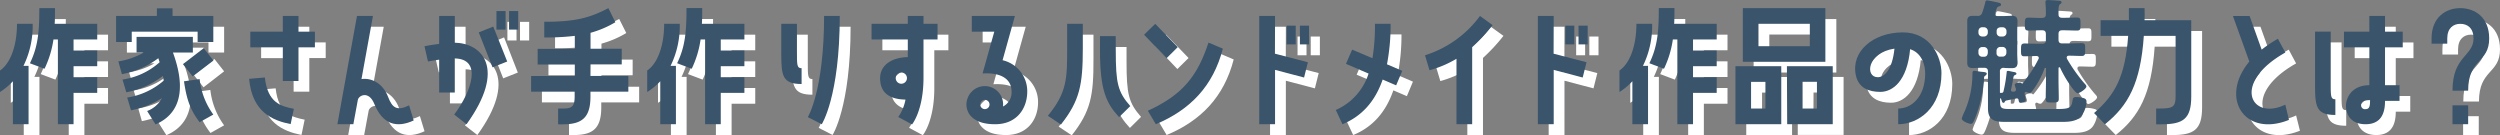 <svg xmlns="http://www.w3.org/2000/svg" width="654.66" height="35.44" viewBox="0 0 654.66 35.44"><rect x="0" y="0" width="654.66" height="35.44" fill="#808080" stroke="none"/><defs><style>.cls-1{fill:#fff;}.cls-2{fill:#39546b;}</style></defs><g id="レイヤー_2" data-name="レイヤー 2"><g id="画像"><path class="cls-1" d="M2.83,26.93V21.3c2.78-1.9,4.45-6.57,4.45-12.23h4.1A23.73,23.73,0,0,1,9,20.13h1.33V35.36H6.22V24.12A17.42,17.42,0,0,1,2.83,26.93ZM17.16,9.07H28.29v4.1H22.1v2.89h6.19v4.1H22.1v2.89h6.19v4.11H22.1v8.2H18V13.17H16.82a26.88,26.88,0,0,1-2.32,7.68L10.66,19.4C12.83,15,13.13,10.93,13.13,5h4.1C17.23,6.49,17.23,7.82,17.16,9.07Z"/><path class="cls-1" d="M48,7H58.69v6.76h-4.1V11.12H37.34v2.66H33.23V7H43.91V5H48ZM33.8,18.91a19.19,19.19,0,0,0,6.65-2.32H38.59v-4.1H53.33v4.1h-5.2c4.63,12.69-.57,17.1-4.56,18.81l-2.2-3.49a7.23,7.23,0,0,0,3.87-3.39,23.12,23.12,0,0,1-8.09,3.2l-.95-3.35A18.72,18.72,0,0,0,45.73,24c0-.41-.11-.79-.19-1.25A22.49,22.49,0,0,1,36,27l-1-3.34a18.57,18.57,0,0,0,9.65-4.52l-.34-1.06a22.66,22.66,0,0,1-9.54,4.17Zm22.35-3.46,2.54,3.23L53.3,22.86l-2.55-3.23Zm-1.07,8.1a19.4,19.4,0,0,0,3.61,9.27l-3.57,2c-2.62-3.42-3.46-6.31-4.1-10.72Z"/><path class="cls-1" d="M68.08,23.47l4.1-.34c.76,6.72,4.3,7.52,7.6,8.21l-.83,4C74.08,34.37,68.84,32.09,68.08,23.47Zm8.81-8.24H68.38V11.12h8.51V7H81v4.1h4.29v4.11H81V24H76.89Z"/><path class="cls-1" d="M111.17,34.37c-4.6,2.13-8.17.92-10.3-4.29-1.48-3.65-4.1-2.24-4.33-1.1l-1.18,6.38H91.18L96.31,7h4.18l-3,16.53c2.54-.38,5.58,1,7,4.75,1.06,2.77,2.28,3.68,5.47,2.12Z"/><path class="cls-1" d="M125,35.36l-3.23-2.51c4.6-6.11,7.41-14.55.15-14.7v8.93h-4.1V18.46c-1.67.22-2.92.49-2.92.49l-.92-4s1.64-.34,3.84-.61V7h4.1v7C129.11,14.16,135.53,20.77,125,35.36Zm7-25.57L135.6,19l-3.83,1.52-3.61-9.16Zm.87-4.06h2.39v4.86h-2.39Zm3.3,0h2.4v4.86h-2.4Z"/><path class="cls-1" d="M157.45,22.71h9.92v4.1h-9.92v1.3c0,5.31-2,7.25-7.14,7.25H149v-4.1h1.33c2.32,0,3-.57,3-3.15v-1.3H141.91v-4.1h11.44v-3h-9.73v-4.1h9.73V12.22a61.31,61.31,0,0,1-8,.42V8.54c7.91,0,11.74-.91,16.8-3.57L164,8.65a26,26,0,0,1-6.5,2.78v4.18h8.17v4.1h-8.17Z"/><path class="cls-1" d="M172.31,26.93V21.3c2.78-1.9,4.45-6.57,4.45-12.23h4.1a23.85,23.85,0,0,1-2.39,11.06h1.33V35.36h-4.11V24.12A17.07,17.07,0,0,1,172.31,26.93ZM186.64,9.07h11.13v4.1h-6.19v2.89h6.19v4.1h-6.19v2.89h6.19v4.11h-6.19v8.2h-4.11V13.17H186.3A26.88,26.88,0,0,1,184,20.85l-3.84-1.45c2.17-4.4,2.47-8.47,2.47-14.43h4.1C186.71,6.49,186.71,7.82,186.64,9.07Z"/><path class="cls-1" d="M212.74,20.7v4.1c-5,0-5.32-2.17-5.32-7.86V9.07h4.11v7.3C211.53,19.94,211.53,20.7,212.74,20.7ZM218.63,7h4.11c0,21.09-4.72,28.34-4.72,28.34l-3.64-1.86S218.63,26.59,218.63,7Z"/><path class="cls-1" d="M240.56,13.17h-9.5V9.07h9.5V7h4.1V9.07h3.69v4.1h-3.69v10c0,8.62-3,12.23-3,12.23l-3.61-1.94a11.79,11.79,0,0,0,1.9-4.55c-4.52-.08-6.65-2.06-6.65-5.59s3.12-5.43,7.26-5.55Zm-.23,10.11a1.46,1.46,0,1,0-1.44,1.48A1.47,1.47,0,0,0,240.33,23.28Z"/><path class="cls-1" d="M271.83,26.78c0,4.48-2.73,8.58-8.39,8.58-2.09,0-4.83-.34-6.5-2.28a4.51,4.51,0,0,1-.72-4.52,4.79,4.79,0,0,1,9.27,2.17,4.16,4.16,0,0,0,2.24-3.95c0-3-2.39-5-7.6-4.72l3.08-10.94h-5.89V7H268.6l-3.23,11.59A8.33,8.33,0,0,1,271.83,26.78Zm-10.67,2.28a1.19,1.19,0,0,0-1.56.72,1.21,1.21,0,0,0,.72,1.56,1.23,1.23,0,0,0,1.56-.76A1.2,1.2,0,0,0,261.16,29.06Z"/><path class="cls-1" d="M280.65,35.44l-3.42-2.28c5-6.16,5-9.84,5-17.67V9.07h4.11v6.42C286.39,25.07,285.59,29.21,280.65,35.44ZM295,16.06c0,8.59.53,10.83,3.8,14.55l-2.92,2.89c-3.35-3.61-5-7-5-17.44V12.3H295Z"/><path class="cls-1" d="M308.31,18.08l-5.88-6.16,2.92-2.85,5.89,6.12ZM305.5,35.36l-2.09-3.53c9.12-4.18,13-9.08,15.88-17.86l3.77,1.6C320.51,25.41,314.47,31.6,305.5,35.36Z"/><path class="cls-1" d="M336.7,16.9l8.62,2.24-1,4-7.6-2V35.36h-4.14V7h4.14Zm5.43-2.43h-2.35V9.56h2.35Zm3.5,0h-2.4V9.56h2.4Z"/><path class="cls-1" d="M366,19.67l4,1.71-1.59,3.8-3.54-1.52c-2.05,5.93-5.62,9.69-10.52,11.7l-1.75-3.72a15.54,15.54,0,0,0,8.59-9.54l-5.93-2.54,1.6-3.76L362.24,18a53.5,53.5,0,0,0,.64-9H367A54.74,54.74,0,0,1,366,19.67Z"/><path class="cls-1" d="M377.17,21.23,376,17.32A28.59,28.59,0,0,0,390.39,7l3.31,2.39a47.52,47.52,0,0,1-5.36,5.78V35.36h-4.1V18.23A29.2,29.2,0,0,1,377.17,21.23Z"/><path class="cls-1" d="M409.66,16.9l8.62,2.24-1,4-7.6-2V35.36h-4.14V7h4.14Zm5.43-2.43h-2.35V9.56h2.35Zm3.5,0h-2.4V9.56h2.4Z"/><path class="cls-1" d="M426.91,26.93V21.3c2.78-1.9,4.45-6.57,4.45-12.23h4.1a23.85,23.85,0,0,1-2.39,11.06h1.33V35.36h-4.1V24.12A17.42,17.42,0,0,1,426.91,26.93ZM441.24,9.07h11.13v4.1h-6.19v2.89h6.19v4.1h-6.19v2.89h6.19v4.11h-6.19v8.2h-4.11V13.17H440.9a26.88,26.88,0,0,1-2.32,7.68l-3.84-1.45c2.17-4.4,2.47-8.47,2.47-14.43h4.1C441.31,6.49,441.31,7.82,441.24,9.07Z"/><path class="cls-1" d="M469.28,35.36h-12V20.16h12ZM480.87,19H459.21V5h21.66Zm-15.69,5.25h-3.76v7h3.76Zm11.59-15.2H463.32v5.85h13.45Zm-6,11.09h12v15.2h-12Zm4.1,11.1h3.77v-7H474.9Z"/><path class="cls-1" d="M511.23,22c0,9.27-6.15,13.37-11.32,13.37v-4.1c3.46,0,7.07-3,7.07-9.23,0-2.32-1-5.4-4-6.31-.76,8.32-4.55,11.17-7.78,11.17-3,0-5.7-1-6.43-4.33-1.33-6.19,4.49-11.25,12.31-11.25C508.46,11.31,511.23,17.81,511.23,22Zm-12.31-6.42c-7.22,1.1-7.75,7.48-4.37,7.48C496.22,23.05,498.35,21.19,498.92,15.57Z"/><path class="cls-1" d="M521.61,21.62c.65.08,1.48.08,1.48.51a.66.66,0,0,1-.25.43c-.47.32-.43.32-.47,1a33.78,33.78,0,0,1-2.45,10.51c-.25.54-.47,1.19-1,1.19s-2.37-.68-2.37-1.4a15.88,15.88,0,0,1,.79-1.94,24.8,24.8,0,0,0,2-9.69c0-.36,0-.86.51-.86C520,21.41,521.36,21.59,521.61,21.62Zm.29-15.47c.33-.83.54-1.73.79-2.6,0-.28.11-.61.47-.61s2.2.4,2.67.51,1,.18,1,.57-.28.4-.54.51a.76.76,0,0,0-.54.43c-.1.25-.32.9-.43,1.19a1.14,1.14,0,0,0-.07.32c0,.54.54.58.68.58h1.44c.76,0,1.52-.08,2.31-.08,1,0,1.47.36,1.47,1.44,0,.8-.07,1.62-.07,2.42v6c0,.79.07,1.58.07,2.41,0,1.05-.39,1.44-1.44,1.44-.72,0-1.44,0-2.16-.07a.89.89,0,0,0-1,1V27c0,.14.11.18.22.14h.29a.45.45,0,0,0,.43-.39,38,38,0,0,0,.83-4.94c0-.21,0-.43.39-.43.18,0,1.19.25,1.48.29s.68.14.68.43a.33.33,0,0,1-.29.33c-.25.14-.39.18-.46.54-.22,1-.15,1-.65,3.31,0,0,0,.07,0,.14a.4.4,0,0,0,.4.4H530c.11,0,.18,0,.29,0,.29-.07.47-.21.47-.5v-.22a9.12,9.12,0,0,1-.33-1.08c0-.43,1-.57,1.3-.57s.36,0,.5.18a.25.25,0,0,0,.18.07s.07,0,.07,0a33.65,33.65,0,0,0,4.14-6.33.57.57,0,0,0,.11-.36c0-.36-.29-.51-.61-.51-1.08,0-2.12.07-3.2.07-.87,0-.83-.54-.83-1.69s0-1.65.9-1.65c1.29,0,2.59.07,3.89.07h.72c.72,0,1-.29,1-1V11.76c0-.72-.28-1-1-1-1.19,0-2.42.08-3.6.08-.94,0-.9-.54-.9-1.7s0-1.69.93-1.69c1.19,0,2.38.11,3.57.07.72,0,1-.28,1-1a25.12,25.12,0,0,0-.1-2.88c0-.15,0-.26,0-.36,0-.44.4-.44.72-.44s2.59.15,2.92.18.57.11.57.4-.14.32-.39.5-.4.69-.4,1.66v1c0,.69.36.9,1,.9h.21c1.23,0,2.42-.07,3.64-.07.94,0,.9.47.9,1.69s.07,1.7-.9,1.7c-1.22,0-2.41-.08-3.64-.08h-.21c-.72,0-1,.29-1,1V13.2c0,.72.29,1,1,1H544c1.3,0,2.59-.07,3.89-.07,1,0,.93.43.93,1.65s0,1.69-.9,1.69c-1.11,0-2.19-.07-3.31-.07-.32,0-.61.11-.61.51a1.32,1.32,0,0,0,.07.32,42.05,42.05,0,0,0,4.57,6.44c.18.18.51.54.51.8,0,.61-1.73,1.76-2.31,1.76-.39,0-1.08-.94-1.33-1.26a30.31,30.31,0,0,1-3.24-5.4c-.07-.07-.11-.14-.21-.14a.23.23,0,0,0-.22.25v3.06c0,1.62.07,3.27.07,4.93,0,.94-.39,1-1.73,1s-1.69,0-1.69-1c0-1.62.07-3.27.07-4.89V20.83c0-.14,0-.21-.18-.21s-.14.07-.18.1a22.33,22.33,0,0,1-3.16,5.87c-.22.25-.47.58-.76.58a1.68,1.68,0,0,1-.72-.22.57.57,0,0,0-.22-.07c-.28,0-.39.22-.39.47a16.48,16.48,0,0,1,.32,1.62c0,.54-.86.79-1.33.79s-.47-.29-.58-.83a.36.36,0,0,0-.35-.32h-.15l-2.63.54c-.21.07-.32.07-.5.43a.33.33,0,0,1-.32.18c-.33,0-.4-.43-.62-1.08a.11.11,0,0,0-.1-.11c-.11,0-.11.11-.15.18v.51c0,1.8.18,2.12,2.38,2.12h12.92c3.24,0,3.38-.61,3.67-2.2.11-.64.18-.93,1.05-.93a7.4,7.4,0,0,1,1.76.25c.61.14.9.36.9,1A6.92,6.92,0,0,1,548.11,33c-1.3,1.87-3.93,1.8-5.91,1.8H528.35c-2.88,0-4.94-.11-4.94-3.56,0-.68,0-1.37,0-2.05V21.59c0-.69-.29-1-1-1h-.68c-.76,0-1.51.07-2.31.07-1,0-1.43-.36-1.43-1.4,0-.83,0-1.62,0-2.45v-6c0-.8,0-1.62,0-2.42,0-1.08.39-1.44,1.43-1.44.4,0,.76,0,1.16,0A1.12,1.12,0,0,0,521.9,6.15Zm0,3.81a1,1,0,0,0-1,1v.43a1,1,0,0,0,1,1h.47a1,1,0,0,0,1-1V11a1,1,0,0,0-1-1Zm1.48,6.19a1,1,0,0,0-1-1h-.47a1,1,0,0,0-1,1v.54a1,1,0,0,0,1,1h.47c.65,0,.94-.36,1-1Zm2.3-4.75a1,1,0,0,0,1,1h.58a1,1,0,0,0,1-1V11a1,1,0,0,0-1-1h-.58c-.61.07-1,.36-1,1Zm1.55,6.26a1,1,0,0,0,1-1v-.54a1,1,0,0,0-1-1h-.58a1,1,0,0,0-1,1v.54a.89.89,0,0,0,1,1Z"/><path class="cls-1" d="M564.41,8.12h12.24v20c0,5.92-2.21,7.25-7.87,7.25h-1.33v-4.1h.73c3.57,0,4.37-.3,4.37-3.15V12.22h-8.32c-.84,12.43-4.11,18.32-10.19,23.14l-2.85-2.92c5.51-4.75,8.17-9.62,8.93-20.22H552.9V8.12h7.41c0-1,0-2,0-3.15h4.1C564.45,6.07,564.45,7.09,564.41,8.12Z"/><path class="cls-1" d="M601.27,30.23l1,4C590.6,38.9,584,28.45,591.85,19L587.56,7h4.37l3.15,8.78A33.54,33.54,0,0,1,599.34,13l1.93,3.61C587.06,24.57,592.23,34.6,601.27,30.23Z"/><path class="cls-1" d="M614.39,32.93c-5,0-5.32-2.16-5.32-7.83v-14h4.1V24.5c0,3.57,0,4.33,1.22,4.33Zm13-21.81H632v4.11h-4.64v9.91h3.8v4.11h-3.8c0,2.24-.42,6.11-5.09,6.11-3.8,0-5.13-2.51-5.13-4.78s1.63-5.44,6.12-5.44V15.23h-6.65V11.12h6.65V7h4.1Zm-3.91,17.94c-1.64,0-2.36.41-2.36,1.29a1,1,0,0,0,1.14,1.06C623.39,31.41,623.47,30.5,623.47,29.06Z"/><path class="cls-1" d="M647.1,9.07c-1.86,0-3.42,1.14-3.42,3.84v1.37h-4.1V12.91c0-5.59,3.76-7.94,7.52-7.94s7.56,2.35,7.56,7.94c0,6.49-5.51,5.2-5.51,13.68h-4.1c0-9.16,5.51-9,5.51-13.68C650.56,10.21,649,9.07,647.1,9.07Zm2,26.29h-4.1V30.42h4.1Z"/><path class="cls-2" d="M0,24.09V18.47c2.77-1.9,4.45-6.57,4.45-12.23h4.1a23.68,23.68,0,0,1-2.4,11H7.48V32.53H3.38V21.28A17,17,0,0,1,0,24.09ZM14.32,6.24H25.46v4.1h-6.2v2.89h6.2v4.1h-6.2v2.89h6.2v4.1h-6.2v8.21h-4.1V10.34H14A26.6,26.6,0,0,1,11.66,18L7.83,16.57C10,12.16,10.3,8.1,10.3,2.13h4.1C14.4,3.65,14.4,5,14.32,6.24Z"/><path class="cls-2" d="M45.18,4.18H55.86V11H51.75V8.29H34.5V11H30.4V4.18H41.08v-2h4.1ZM31,16.08a19.69,19.69,0,0,0,6.65-2.32H35.76V9.66H50.5v4.1H45.29c4.64,12.69-.57,17.1-4.56,18.81l-2.2-3.5a7.23,7.23,0,0,0,3.88-3.38,23.27,23.27,0,0,1-8.1,3.19l-1-3.34a18.92,18.92,0,0,0,9.54-4.41c0-.42-.11-.8-.19-1.25a22.53,22.53,0,0,1-9.58,4.29l-1-3.34A18.66,18.66,0,0,0,41.8,16.3l-.34-1.06a22.73,22.73,0,0,1-9.54,4.18Zm22.34-3.46,2.55,3.23L50.46,20,47.91,16.8Zm-1.06,8.09A19.26,19.26,0,0,0,55.86,30L52.28,32c-2.62-3.42-3.45-6.3-4.1-10.71Z"/><path class="cls-2" d="M65.24,20.64l4.11-.35c.76,6.73,4.29,7.53,7.6,8.21l-.84,4C71.25,31.54,66,29.26,65.24,20.64Zm8.82-8.25H65.55V8.29h8.51V4.18h4.1V8.29h4.3v4.1h-4.3v8.82h-4.1Z"/><path class="cls-2" d="M108.33,31.54c-4.59,2.13-8.16.91-10.29-4.29-1.48-3.65-4.11-2.24-4.33-1.11l-1.18,6.39H88.35L93.48,4.18h4.18l-3,16.53c2.55-.38,5.59,1,7,4.75,1.07,2.77,2.28,3.69,5.47,2.13Z"/><path class="cls-2" d="M122.17,32.53,118.94,30c4.59-6.12,7.41-14.55.15-14.7v8.93H115V15.62c-1.68.23-2.93.49-2.93.49l-.91-4s1.63-.35,3.84-.61V4.18h4.1v7C126.27,11.33,132.69,17.94,122.17,32.53Zm7-25.57,3.65,9.15-3.84,1.52-3.61-9.15ZM130,2.89h2.4V7.76H130Zm3.31,0h2.39V7.76H133.3Z"/><path class="cls-2" d="M154.62,19.88h9.92V24h-9.92v1.29c0,5.32-2.05,7.26-7.14,7.26h-1.33V28.42h1.33c2.31,0,3-.57,3-3.15V24H139.08v-4.1h11.44v-3h-9.73v-4.1h9.73V9.39a63.11,63.11,0,0,1-8,.42V5.7c7.9,0,11.74-.91,16.79-3.57l1.83,3.69a26.45,26.45,0,0,1-6.5,2.77v4.18h8.17v4.1h-8.17Z"/><path class="cls-2" d="M169.48,24.09V18.47c2.77-1.9,4.44-6.57,4.44-12.23H178a23.68,23.68,0,0,1-2.4,11H177V32.53h-4.1V21.28A17,17,0,0,1,169.48,24.09ZM183.8,6.24h11.13v4.1h-6.19v2.89h6.19v4.1h-6.19v2.89h6.19v4.1h-6.19v8.21h-4.1V10.34h-1.18A26.6,26.6,0,0,1,181.14,18l-3.83-1.44c2.16-4.41,2.46-8.47,2.46-14.44h4.11C183.88,3.65,183.88,5,183.8,6.24Z"/><path class="cls-2" d="M209.91,17.86V22c-5,0-5.32-2.17-5.32-7.87V6.24h4.1v7.29C208.69,17.1,208.69,17.86,209.91,17.86ZM215.8,4.18h4.1c0,21.09-4.71,28.35-4.71,28.35l-3.65-1.86S215.8,23.75,215.8,4.18Z"/><path class="cls-2" d="M237.72,10.34h-9.49V6.24h9.49V4.18h4.11V6.24h3.68v4.1h-3.68v10c0,8.63-3,12.24-3,12.24l-3.61-1.94a11.9,11.9,0,0,0,1.9-4.56c-4.53-.08-6.65-2.05-6.65-5.58s3.11-5.44,7.25-5.55Zm-.22,10.11a1.47,1.47,0,1,0-1.45,1.48A1.49,1.49,0,0,0,237.5,20.45Z"/><path class="cls-2" d="M269,23.94c0,4.48-2.74,8.59-8.4,8.59-2.09,0-4.82-.34-6.5-2.28a4.56,4.56,0,0,1-.72-4.52,4.79,4.79,0,0,1,9.27,2.16,4.14,4.14,0,0,0,2.24-3.95c0-3-2.39-5-7.59-4.71l3.07-10.94h-5.89V4.18h11.29l-3.23,11.59A8.33,8.33,0,0,1,269,23.94Zm-10.68,2.28a1.2,1.2,0,0,0-1.56.72,1.22,1.22,0,0,0,.73,1.56,1.21,1.21,0,0,0,.83-2.28Z"/><path class="cls-2" d="M277.82,32.6l-3.42-2.28c5.05-6.15,5.05-9.84,5.05-17.66V6.24h4.1v6.42C283.55,22.23,282.75,26.37,277.82,32.6Zm14.36-19.37c0,8.58.53,10.83,3.8,14.55l-2.93,2.89c-3.34-3.61-5-7-5-17.44V9.47h4.11Z"/><path class="cls-2" d="M305.48,15.24l-5.89-6.15,2.93-2.85,5.88,6.11Zm-2.81,17.29L300.58,29c9.12-4.17,13-9.08,15.88-17.85l3.76,1.59C317.68,22.57,311.63,28.77,302.67,32.53Z"/><path class="cls-2" d="M333.86,14.06l8.63,2.24-1,4-7.6-2V32.53h-4.14V4.18h4.14Zm5.44-2.43h-2.36V6.73h2.36Zm3.49,0H340.4V6.73h2.39Z"/><path class="cls-2" d="M363.2,16.84l4,1.71-1.6,3.8-3.53-1.52c-2.05,5.92-5.62,9.68-10.53,11.7l-1.74-3.73a15.53,15.53,0,0,0,8.58-9.53l-5.92-2.55L354.08,13l5.32,2.24a52.26,52.26,0,0,0,.65-9h4.1A54.74,54.74,0,0,1,363.2,16.84Z"/><path class="cls-2" d="M374.34,18.39l-1.18-3.91a28.53,28.53,0,0,0,14.4-10.3l3.3,2.4a46.63,46.63,0,0,1-5.35,5.77V32.53H381.4V15.39A28.36,28.36,0,0,1,374.34,18.39Z"/><path class="cls-2" d="M406.83,14.06l8.62,2.24-1,4-7.59-2V32.53h-4.15V4.18h4.15Zm5.43-2.43H409.9V6.73h2.36Zm3.49,0h-2.39V6.73h2.39Z"/><path class="cls-2" d="M424.08,24.09V18.47c2.77-1.9,4.44-6.57,4.44-12.23h4.11a23.68,23.68,0,0,1-2.4,11h1.33V32.53h-4.1V21.28A17,17,0,0,1,424.08,24.09ZM438.4,6.24h11.14v4.1h-6.2v2.89h6.2v4.1h-6.2v2.89h6.2v4.1h-6.2v8.21h-4.1V10.34h-1.18A26.6,26.6,0,0,1,435.74,18l-3.83-1.44c2.16-4.41,2.47-8.47,2.47-14.44h4.1C438.48,3.65,438.48,5,438.4,6.24Z"/><path class="cls-2" d="M466.45,32.53h-12V17.33h12ZM478,16.19H456.38V2.13H478Zm-15.7,5.24h-3.76v7h3.76ZM473.93,6.24H460.48v5.85h13.45Zm-6,11.09h12v15.2H468Zm4.1,11.09h3.76v-7h-3.76Z"/><path class="cls-2" d="M508.4,19.15c0,9.27-6.16,13.38-11.33,13.38V28.42c3.46,0,7.07-3,7.07-9.23,0-2.32-1-5.39-3.95-6.31-.76,8.33-4.56,11.18-7.79,11.18-3,0-5.7-1-6.42-4.34-1.33-6.19,4.48-11.24,12.31-11.24C505.62,8.48,508.4,15,508.4,19.15Zm-12.31-6.42c-7.22,1.1-7.75,7.49-4.37,7.49C493.39,20.22,495.52,18.36,496.09,12.73Z"/><path class="cls-2" d="M518.78,18.79c.65.07,1.48.07,1.48.5a.69.69,0,0,1-.26.44c-.46.32-.43.32-.46,1a34.06,34.06,0,0,1-2.45,10.51c-.25.54-.47,1.19-1,1.19s-2.38-.69-2.38-1.41a15.14,15.14,0,0,1,.8-1.94,25,25,0,0,0,2-9.68c0-.36,0-.87.5-.87C517.2,18.57,518.53,18.75,518.78,18.79Zm.29-15.48c.32-.83.54-1.73.79-2.59,0-.29.11-.61.47-.61s2.19.39,2.66.5,1,.18,1,.58-.29.39-.54.5a.72.72,0,0,0-.54.43c-.11.26-.32.9-.43,1.19a1,1,0,0,0-.07.33c0,.54.54.57.68.57h1.44c.75,0,1.51-.07,2.3-.07,1,0,1.48.36,1.48,1.44,0,.79-.07,1.62-.07,2.41v6c0,.79.07,1.58.07,2.41,0,1-.4,1.44-1.44,1.44-.72,0-1.44,0-2.16-.07a.88.88,0,0,0-1,1v5.4c0,.15.1.18.21.15h.29a.47.47,0,0,0,.43-.4,36.49,36.49,0,0,0,.83-4.93c0-.22,0-.43.4-.43.18,0,1.18.25,1.47.29s.69.14.69.43a.31.31,0,0,1-.29.32c-.25.15-.4.18-.47.54-.22,1.05-.14,1-.65,3.31a.22.22,0,0,0,0,.15A.4.4,0,0,0,527,24h.15c.1,0,.18,0,.28,0,.29-.08.47-.22.47-.51v-.21a8.93,8.93,0,0,1-.32-1.08c0-.43,1-.58,1.29-.58a.54.54,0,0,1,.51.18s.07.07.18.07.07,0,.07,0a33.73,33.73,0,0,0,4.14-6.34.61.61,0,0,0,.11-.36c0-.36-.29-.5-.61-.5-1.08,0-2.13.07-3.21.07-.86,0-.83-.54-.83-1.69s0-1.66.9-1.66c1.3,0,2.6.07,3.89.07h.72c.72,0,1-.28,1-1V8.93c0-.72-.29-1-1-1-1.19,0-2.41.07-3.6.07-.93,0-.9-.54-.9-1.69s0-1.69.94-1.69c1.19,0,2.37.11,3.56.07.72,0,1-.29,1-1a25.21,25.21,0,0,0-.11-2.88c0-.14,0-.25,0-.36,0-.43.39-.43.72-.43s2.59.14,2.91.18.58.11.58.4-.15.32-.4.5-.39.68-.39,1.66v1c0,.68.35.9,1,.9h.22c1.22,0,2.41-.07,3.63-.07.94,0,.9.47.9,1.69S544.88,8,543.9,8c-1.22,0-2.41-.07-3.63-.07h-.22c-.72,0-1,.29-1,1v1.44c0,.72.28,1,1,1h1.15c1.3,0,2.6-.07,3.89-.07,1,0,.94.43.94,1.66s0,1.69-.9,1.69c-1.12,0-2.2-.07-3.31-.07-.33,0-.62.11-.62.5a1,1,0,0,0,.08.33,42.05,42.05,0,0,0,4.57,6.44c.18.18.5.54.5.79,0,.61-1.73,1.77-2.3,1.77-.4,0-1.08-.94-1.33-1.26a30.31,30.31,0,0,1-3.24-5.4c-.08-.08-.11-.15-.22-.15s-.21.15-.21.25v3.06c0,1.62.07,3.28.07,4.93,0,.94-.4,1-1.73,1s-1.69,0-1.69-1c0-1.62.07-3.28.07-4.9V18c0-.15,0-.22-.18-.22s-.14.07-.18.11a22.52,22.52,0,0,1-3.17,5.87c-.21.25-.47.57-.75.57a1.72,1.72,0,0,1-.72-.21.51.51,0,0,0-.22-.07c-.29,0-.4.21-.4.46a14.58,14.58,0,0,1,.33,1.62c0,.54-.87.79-1.33.79s-.47-.28-.58-.82a.39.39,0,0,0-.36-.33h-.14l-2.63.54a.61.61,0,0,0-.5.43.35.35,0,0,1-.33.18c-.32,0-.39-.43-.61-1.08a.12.12,0,0,0-.11-.1c-.11,0-.11.1-.14.18v.5c0,1.8.18,2.12,2.37,2.12h12.93c3.23,0,3.38-.61,3.67-2.19.1-.65.18-.94,1-.94a7.33,7.33,0,0,1,1.76.25c.62.15.9.36.9,1a7,7,0,0,1-1.15,3.46c-1.29,1.87-3.92,1.8-5.9,1.8H525.51c-2.88,0-4.93-.11-4.93-3.57,0-.68,0-1.36,0-2.05V18.75c0-.68-.29-1-1-1h-.69c-.75,0-1.51.07-2.3.07-1,0-1.44-.36-1.44-1.41,0-.82,0-1.62,0-2.44V8c0-.79,0-1.62,0-2.41,0-1.08.4-1.44,1.44-1.44.4,0,.76,0,1.15,0A1.13,1.13,0,0,0,519.07,3.31Zm0,3.82a1,1,0,0,0-1,1v.43a1,1,0,0,0,1,1h.47a1,1,0,0,0,1-1V8.14a1,1,0,0,0-1-1Zm1.47,6.19a1,1,0,0,0-1-1h-.47a1,1,0,0,0-1,1v.54a1,1,0,0,0,1,1h.47c.64,0,.93-.36,1-1Zm2.31-4.75a1,1,0,0,0,1,1h.58a1,1,0,0,0,1-1V8.14a1,1,0,0,0-1-1h-.58c-.61.07-1,.36-1,1Zm1.55,6.26a1,1,0,0,0,1-1v-.54a1,1,0,0,0-1-1h-.58a1,1,0,0,0-1,1v.54a.89.89,0,0,0,1,1Z"/><path class="cls-2" d="M561.58,5.29h12.23v20c0,5.93-2.2,7.26-7.86,7.26h-1.33V28.42h.72c3.57,0,4.37-.3,4.37-3.15V9.39h-8.32c-.84,12.42-4.1,18.31-10.18,23.14l-2.85-2.93c5.51-4.75,8.17-9.61,8.93-20.21h-7.22V5.29h7.41c0-1,0-2.06,0-3.16h4.1C561.62,3.23,561.62,4.26,561.58,5.29Z"/><path class="cls-2" d="M598.44,27.4l.95,4c-11.63,4.67-18.28-5.78-10.37-15.28l-4.3-11.93h4.37L592.25,13a33.4,33.4,0,0,1,4.25-2.85l1.94,3.61C584.23,21.74,589.4,31.77,598.44,27.4Z"/><path class="cls-2" d="M611.55,30.1c-5,0-5.32-2.17-5.32-7.83v-14h4.1V21.66c0,3.57,0,4.33,1.22,4.33Zm13-21.81h4.64v4.1h-4.64v9.92h3.8v4.1h-3.8c0,2.24-.41,6.12-5.09,6.12-3.8,0-5.13-2.51-5.13-4.79s1.64-5.43,6.12-5.43V12.39h-6.65V8.29h6.65V4.18h4.1Zm-3.91,17.93c-1.63,0-2.35.42-2.35,1.29a1,1,0,0,0,1.14,1.07C620.56,28.58,620.63,27.66,620.63,26.22Z"/><path class="cls-2" d="M644.27,6.24c-1.86,0-3.42,1.14-3.42,3.83v1.37h-4.11V10.07c0-5.58,3.77-7.94,7.53-7.94s7.56,2.36,7.56,7.94c0,6.5-5.51,5.21-5.51,13.68h-4.1c0-9.16,5.51-9,5.51-13.68C647.73,7.38,646.17,6.24,644.27,6.24Zm2.05,26.29h-4.1V27.59h4.1Z"/></g></g></svg>